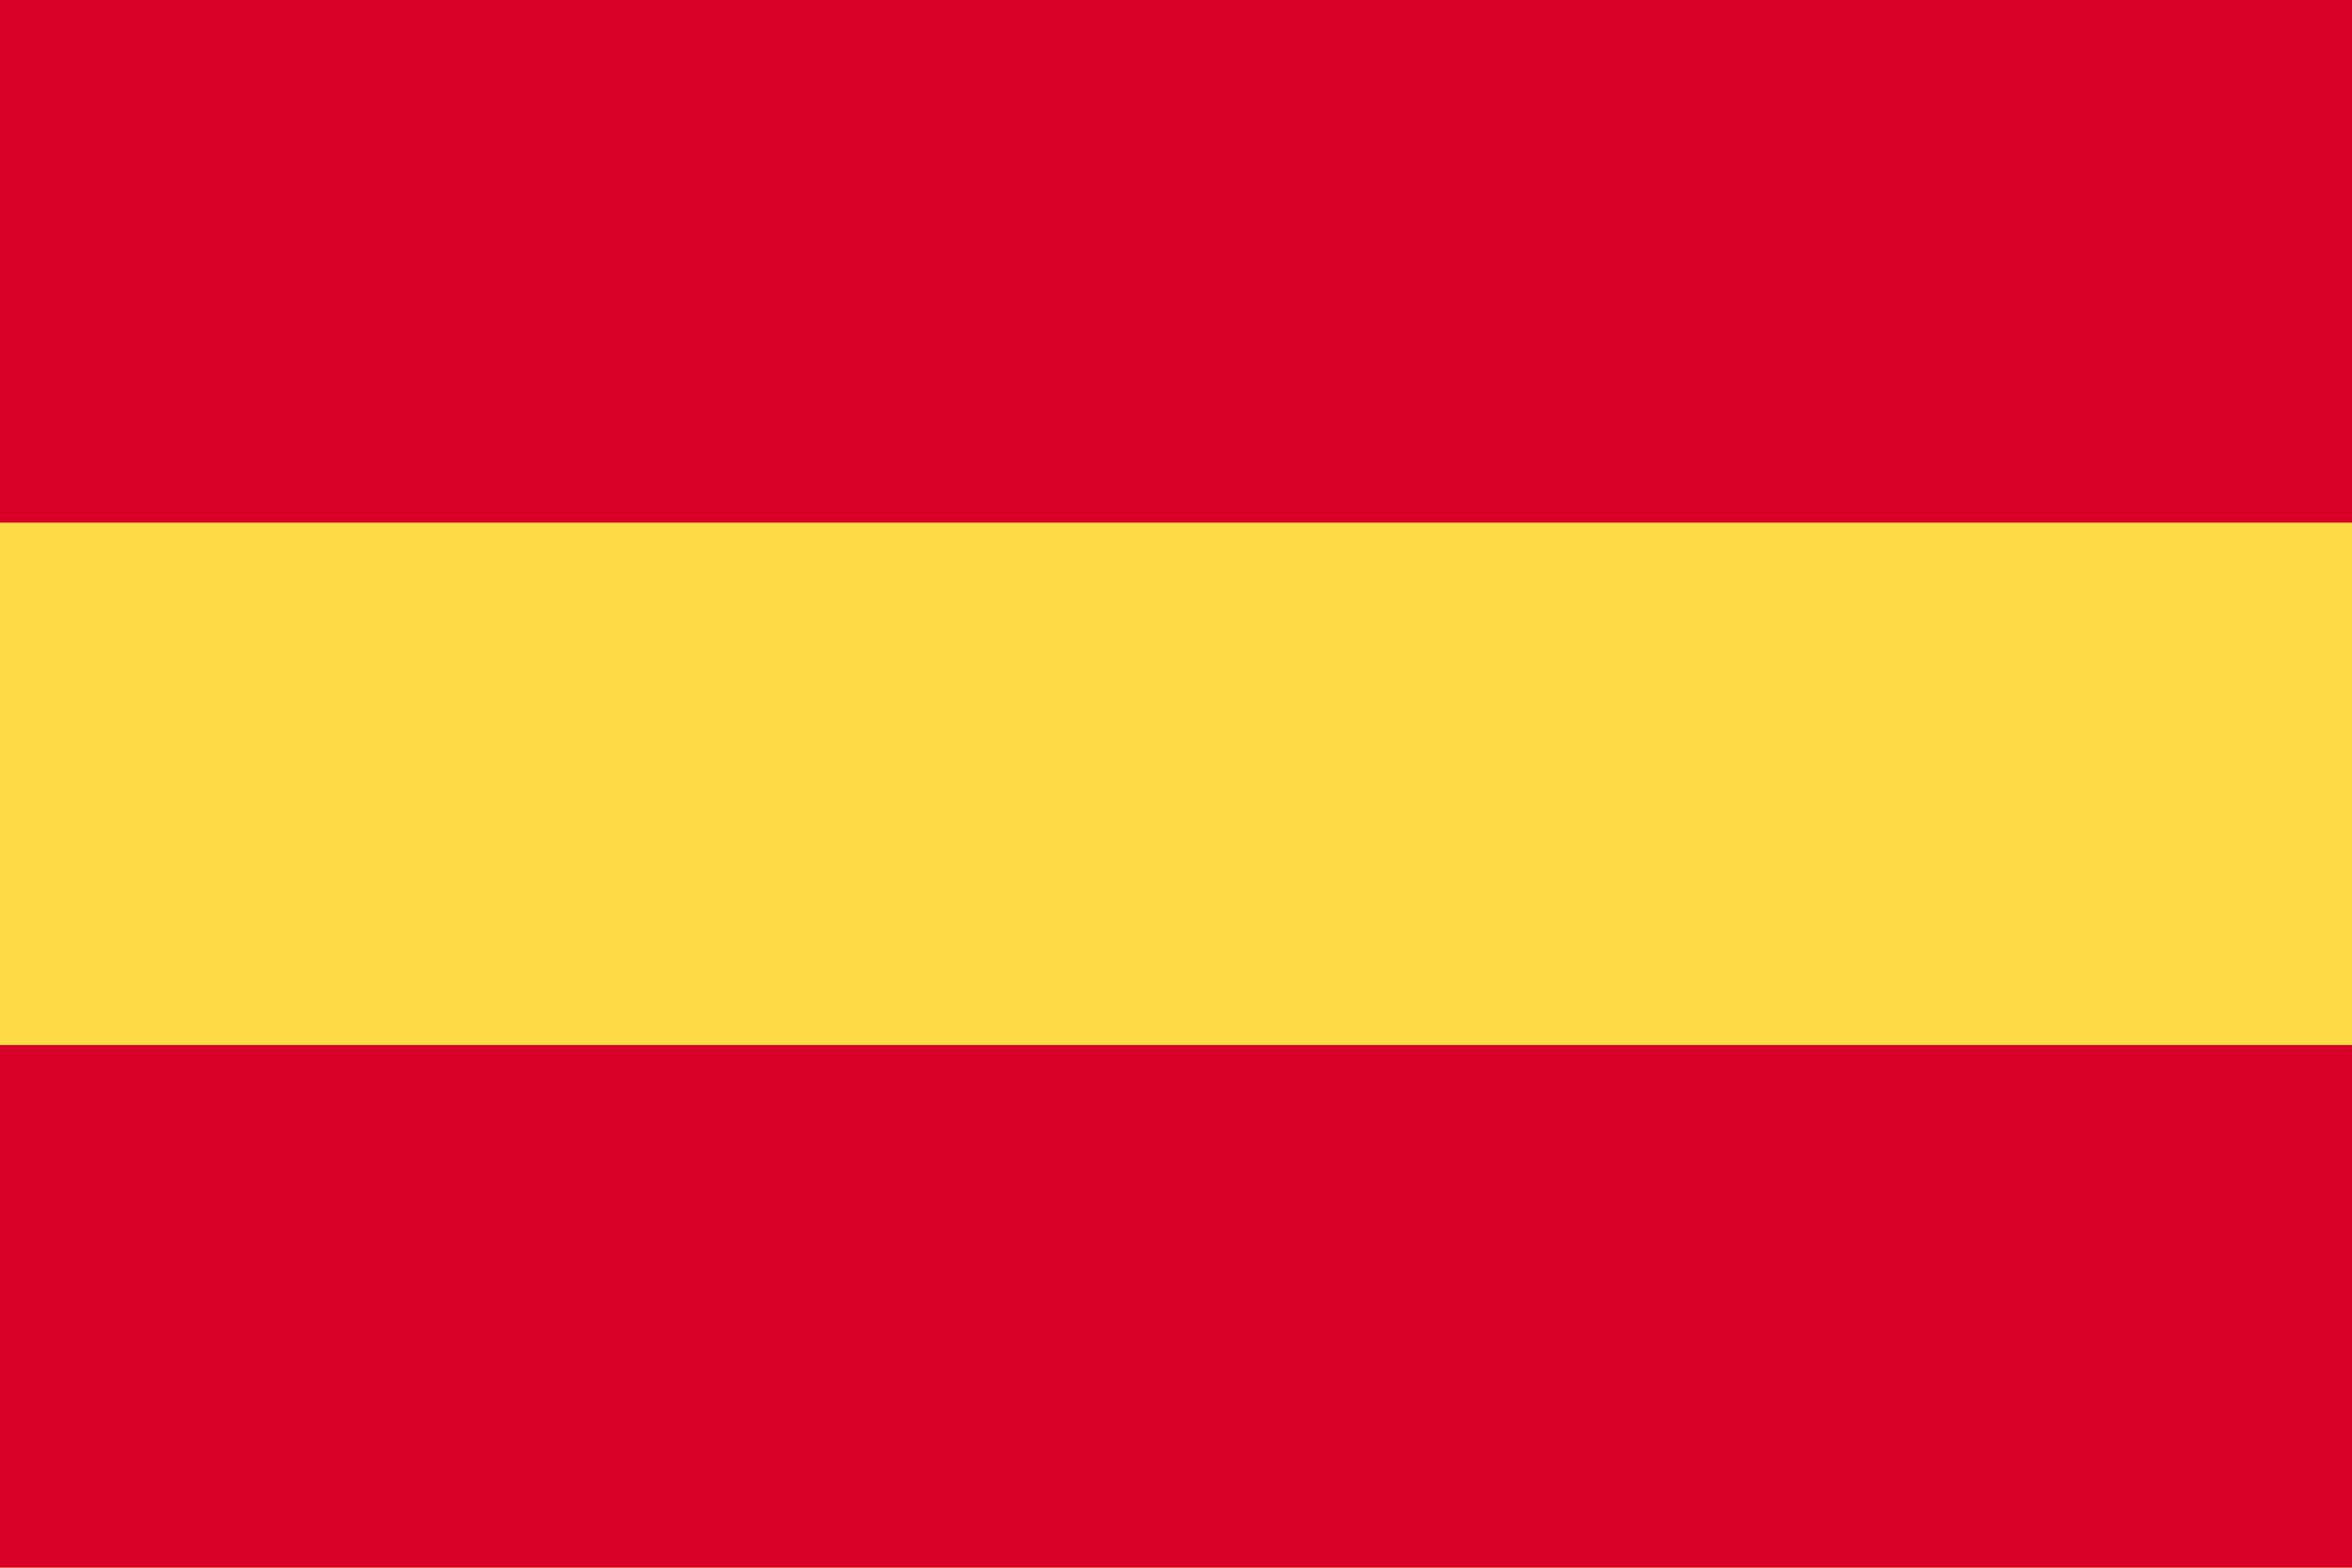 <svg xmlns="http://www.w3.org/2000/svg" viewBox="0 0 512 341.34"><defs><style>.a{fill:#ffda44;}.b{fill:#d80027;}</style></defs><rect class="a" width="512" height="341.34"/><rect class="b" width="512" height="113.78"/><rect class="b" y="227.55" width="512" height="113.77"/></svg>